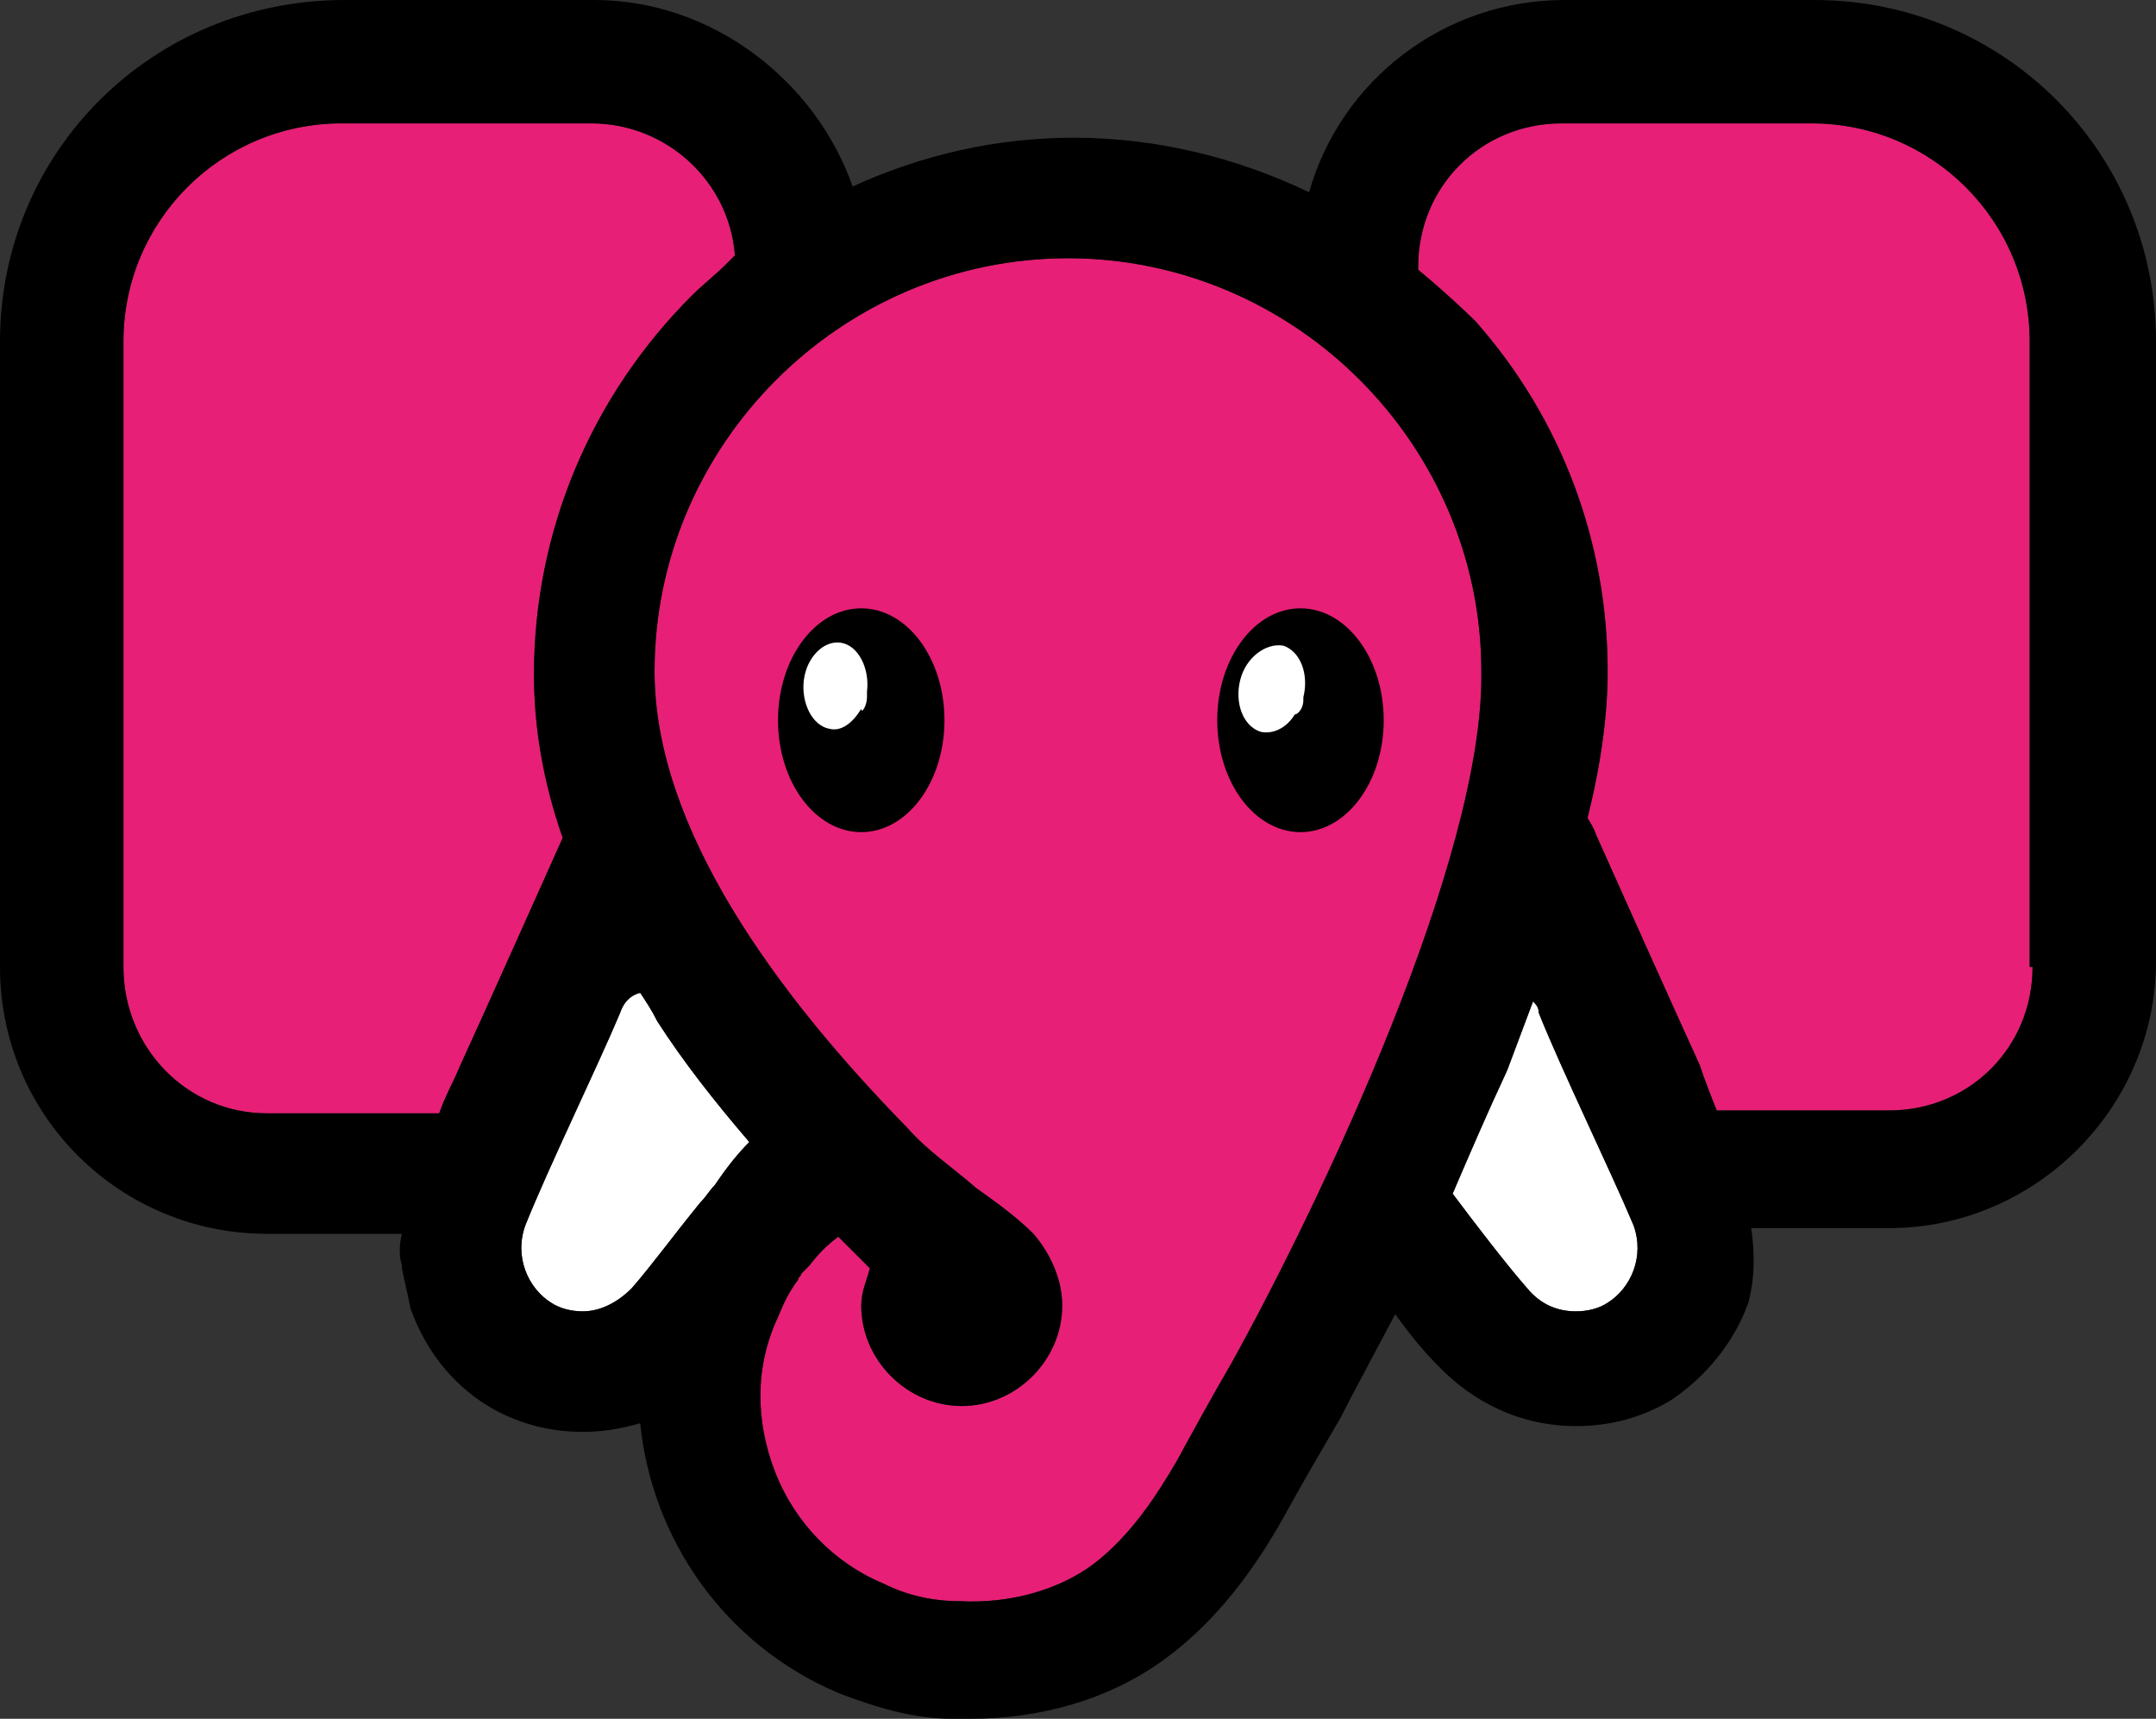 <?xml version="1.0" encoding="UTF-8"?>
<svg width="69px" height="55px" viewBox="0 0 69 55" version="1.1" xmlns="http://www.w3.org/2000/svg" xmlns:xlink="http://www.w3.org/1999/xlink">
    <rect x="0" y="0" width="69" height="55" fill="#333333" stroke="none"/>
    <title>Vlipsy</title>
    <g id="Vlipsy" stroke="none" stroke-width="1" fill="none" fill-rule="evenodd">
        <g id="ellie" transform="translate(0, 0)" fill-rule="nonzero">
            <path d="M22.877,37.922 C22.694,38.105 22.602,38.289 22.418,38.472 C21.591,39.482 20.856,40.492 20.213,41.227 C19.754,41.686 19.202,41.962 18.651,41.962 C18.284,41.962 17.916,41.87 17.64,41.686 C16.905,41.227 16.446,40.217 16.814,39.207 C17.549,37.371 19.111,34.157 19.846,32.412 C19.937,32.137 20.121,31.861 20.489,31.77 C20.672,32.045 20.856,32.321 21.04,32.688 C21.867,33.973 22.877,35.259 23.98,36.544 C23.613,36.912 23.245,37.371 22.877,37.922 Z" id="Path" fill="#FFFFFF"></path>
            <path d="M39.415,43.614 C38.772,44.716 38.221,45.726 37.67,46.736 C37.027,47.838 36.2,49.124 35.005,50.042 C33.903,50.868 32.341,51.327 30.687,51.235 C29.86,51.235 29.033,51.052 28.298,50.684 C26.736,50.042 25.45,48.756 24.807,47.104 C24.164,45.451 24.164,43.706 24.899,42.145 C25.083,41.686 25.266,41.319 25.542,40.952 C25.542,40.86 25.634,40.86 25.634,40.768 C25.726,40.676 25.818,40.584 25.909,40.492 C26.185,40.125 26.461,39.85 26.828,39.574 C27.196,39.942 27.471,40.217 27.839,40.584 C27.747,40.952 27.563,41.319 27.563,41.778 C27.563,43.523 29.033,44.992 30.779,44.992 C32.525,44.992 33.995,43.523 33.995,41.778 C33.995,40.952 33.627,40.125 33.076,39.482 C32.525,38.932 31.881,38.472 31.238,38.013 C30.503,37.371 29.676,36.82 29.033,36.085 C24.899,31.861 20.948,26.536 20.948,21.486 C20.948,14.232 26.92,8.264 34.178,8.264 C41.437,8.264 47.409,14.232 47.409,21.486 C47.501,27.454 42.264,38.472 39.415,43.614 Z" id="Path" fill="#E81F76"></path>
            <path d="M51.451,41.686 C51.176,41.87 50.808,41.962 50.441,41.962 C49.889,41.962 49.338,41.778 48.879,41.227 C48.236,40.492 47.317,39.299 46.49,38.197 C47.041,36.912 47.593,35.626 48.236,34.249 C48.511,33.514 48.787,32.78 49.063,32.045 C49.154,32.137 49.246,32.229 49.246,32.412 C49.981,34.249 51.543,37.462 52.278,39.207 C52.646,40.217 52.186,41.227 51.451,41.686 Z" id="Path" fill="#FFFFFF"></path>
            <path d="M3.951,30.943 L3.951,10.927 C3.951,7.07 7.075,3.948 10.933,3.948 L18.927,3.948 C21.316,3.948 23.337,5.785 23.521,8.172 C23.337,8.356 23.245,8.447 23.245,8.447 C22.877,8.815 22.51,9.09 22.142,9.457 C18.927,12.671 17.089,16.987 17.089,21.578 C17.089,23.23 17.365,24.975 18.008,26.811 C17.64,27.638 15.252,32.963 14.7,34.157 C14.517,34.616 14.241,35.075 14.057,35.626 L8.545,35.626 C5.972,35.626 3.951,33.514 3.951,30.943 Z" id="Path" fill="#E81F76"></path>
            <path d="M65.049,30.943 C65.049,33.514 63.028,35.534 60.455,35.534 L54.943,35.534 C54.759,35.075 54.575,34.616 54.391,34.065 C53.84,32.871 51.451,27.546 51.084,26.72 C50.992,26.444 50.9,26.352 50.808,26.169 C51.268,24.332 51.451,22.771 51.451,21.486 C51.451,17.354 49.981,13.406 47.225,10.284 C47.225,10.284 46.49,9.549 45.387,8.631 L45.387,8.539 C45.387,5.968 47.409,3.948 49.981,3.948 L57.975,3.948 C61.834,3.948 64.957,7.07 64.957,10.927 L64.957,30.943 L65.049,30.943 Z" id="Path" fill="#E81F76"></path>
            <g id="Group">
                <path d="M58.067,0 L50.073,0 C46.214,0 42.907,2.571 41.896,6.152 C39.599,5.05 37.027,4.407 34.362,4.407 C31.881,4.407 29.493,4.958 27.288,5.968 C27.288,5.968 27.288,5.968 27.288,5.968 C26.093,2.571 22.786,0 19.019,0 L11.025,0 C4.87,0 0,4.866 0,10.927 L0,30.943 C0,35.718 3.859,39.482 8.545,39.482 L12.863,39.482 C12.771,39.85 12.771,40.217 12.863,40.492 C12.863,40.492 12.863,40.584 12.863,40.584 C12.955,41.043 13.047,41.411 13.138,41.87 C13.598,43.155 14.425,44.257 15.619,44.992 L15.619,44.992 L15.619,44.992 C16.538,45.543 17.549,45.818 18.651,45.818 C19.294,45.818 19.846,45.726 20.489,45.543 C20.856,49.215 23.153,52.613 26.828,54.174 C28.023,54.633 29.217,55 30.503,55 C30.687,55 30.871,55 31.055,55 C33.352,55 35.557,54.357 37.302,53.072 C39.048,51.786 40.242,50.042 41.069,48.573 C41.621,47.563 42.264,46.461 42.907,45.359 C43.182,44.808 43.826,43.614 44.652,42.053 C45.112,42.696 45.571,43.247 45.939,43.614 L45.939,43.614 L45.939,43.614 C47.133,44.9 48.695,45.634 50.441,45.634 C51.543,45.634 52.554,45.359 53.473,44.808 L53.473,44.808 L53.473,44.808 C54.575,44.073 55.494,42.972 55.953,41.686 C56.045,41.319 56.229,40.584 56.045,39.299 L60.455,39.299 C65.141,39.299 69,35.442 69,30.76 L69,10.927 C69,4.866 64.13,0 58.067,0 Z M3.951,30.943 L3.951,10.927 C3.951,7.07 7.075,3.948 10.933,3.948 L18.927,3.948 C21.316,3.948 23.337,5.785 23.521,8.172 C23.337,8.356 23.245,8.447 23.245,8.447 C22.877,8.815 22.51,9.09 22.142,9.457 C18.927,12.671 17.089,16.987 17.089,21.578 C17.089,23.23 17.365,24.975 18.008,26.811 C17.64,27.638 15.252,32.963 14.7,34.157 C14.517,34.616 14.241,35.075 14.057,35.626 L8.545,35.626 C5.972,35.626 3.951,33.514 3.951,30.943 Z M22.877,37.922 C22.694,38.105 22.602,38.289 22.418,38.472 C21.591,39.482 20.856,40.492 20.213,41.227 C19.754,41.686 19.202,41.962 18.651,41.962 C18.284,41.962 17.916,41.87 17.64,41.686 C16.905,41.227 16.446,40.217 16.814,39.207 C17.549,37.371 19.111,34.157 19.846,32.412 C19.937,32.137 20.121,31.861 20.489,31.77 C20.672,32.045 20.856,32.321 21.04,32.688 C21.867,33.973 22.877,35.259 23.98,36.544 C23.613,36.912 23.245,37.371 22.877,37.922 Z M39.415,43.614 C38.772,44.716 38.221,45.726 37.67,46.736 C37.027,47.838 36.2,49.124 35.005,50.042 C33.903,50.868 32.341,51.327 30.687,51.235 C29.86,51.235 29.033,51.052 28.298,50.684 C26.736,50.042 25.45,48.756 24.807,47.104 C24.164,45.451 24.164,43.706 24.899,42.145 C25.083,41.686 25.266,41.319 25.542,40.952 C25.542,40.86 25.634,40.86 25.634,40.768 C25.726,40.676 25.818,40.584 25.909,40.492 C26.185,40.125 26.461,39.85 26.828,39.574 C27.196,39.942 27.471,40.217 27.839,40.584 C27.747,40.952 27.563,41.319 27.563,41.778 C27.563,43.523 29.033,44.992 30.779,44.992 C32.525,44.992 33.995,43.523 33.995,41.778 C33.995,40.952 33.627,40.125 33.076,39.482 C32.525,38.932 31.881,38.472 31.238,38.013 C30.503,37.371 29.676,36.82 29.033,36.085 C24.899,31.861 20.948,26.536 20.948,21.486 C20.948,14.232 26.92,8.264 34.178,8.264 C41.437,8.264 47.409,14.232 47.409,21.486 C47.501,27.454 42.264,38.472 39.415,43.614 Z M51.451,41.686 C51.176,41.87 50.808,41.962 50.441,41.962 C49.889,41.962 49.338,41.778 48.879,41.227 C48.236,40.492 47.317,39.299 46.49,38.197 C47.041,36.912 47.593,35.626 48.236,34.249 C48.511,33.514 48.787,32.78 49.063,32.045 C49.154,32.137 49.246,32.229 49.246,32.412 C49.981,34.249 51.543,37.462 52.278,39.207 C52.646,40.217 52.186,41.227 51.451,41.686 Z M65.049,30.943 C65.049,33.514 63.028,35.534 60.455,35.534 L54.943,35.534 C54.759,35.075 54.575,34.616 54.391,34.065 C53.84,32.871 51.451,27.546 51.084,26.72 C50.992,26.444 50.9,26.352 50.808,26.169 C51.268,24.332 51.451,22.771 51.451,21.486 C51.451,17.354 49.981,13.406 47.225,10.284 C47.225,10.284 46.49,9.549 45.387,8.631 L45.387,8.539 C45.387,5.968 47.409,3.948 49.981,3.948 L57.975,3.948 C61.834,3.948 64.957,7.07 64.957,10.927 L64.957,30.943 L65.049,30.943 Z" id="Shape" fill="#000000"></path>
                <g transform="translate(24.899, 19.466)">
                    <g>
                        <ellipse id="Oval" fill="#000000" cx="2.664" cy="3.581" rx="2.664" ry="3.581"></ellipse>
                        <path d="M2.848,2.846 C2.848,2.846 2.848,2.755 2.848,2.663 C2.94,1.928 2.573,1.194 2.021,1.102 C1.47,1.01 0.919,1.561 0.827,2.295 C0.735,3.03 1.103,3.765 1.654,3.856 C2.021,3.948 2.389,3.673 2.664,3.214 C2.664,3.397 2.848,3.122 2.848,2.846 Z" id="Path" fill="#FFFFFF"></path>
                    </g>
                    <g transform="translate(14.057, 0)">
                        <ellipse id="Oval" fill="#000000" cx="2.664" cy="3.581" rx="2.664" ry="3.581"></ellipse>
                        <path d="M2.756,2.938 C2.756,2.938 2.756,2.846 2.756,2.846 C2.94,2.112 2.664,1.377 2.113,1.194 C1.562,1.102 0.919,1.561 0.735,2.295 C0.551,3.03 0.827,3.765 1.378,3.948 C1.746,4.04 2.205,3.856 2.481,3.397 C2.573,3.397 2.756,3.214 2.756,2.938 Z" id="Path" fill="#FFFFFF"></path>
                    </g>
                </g>
            </g>
        </g>
    </g>
</svg>
